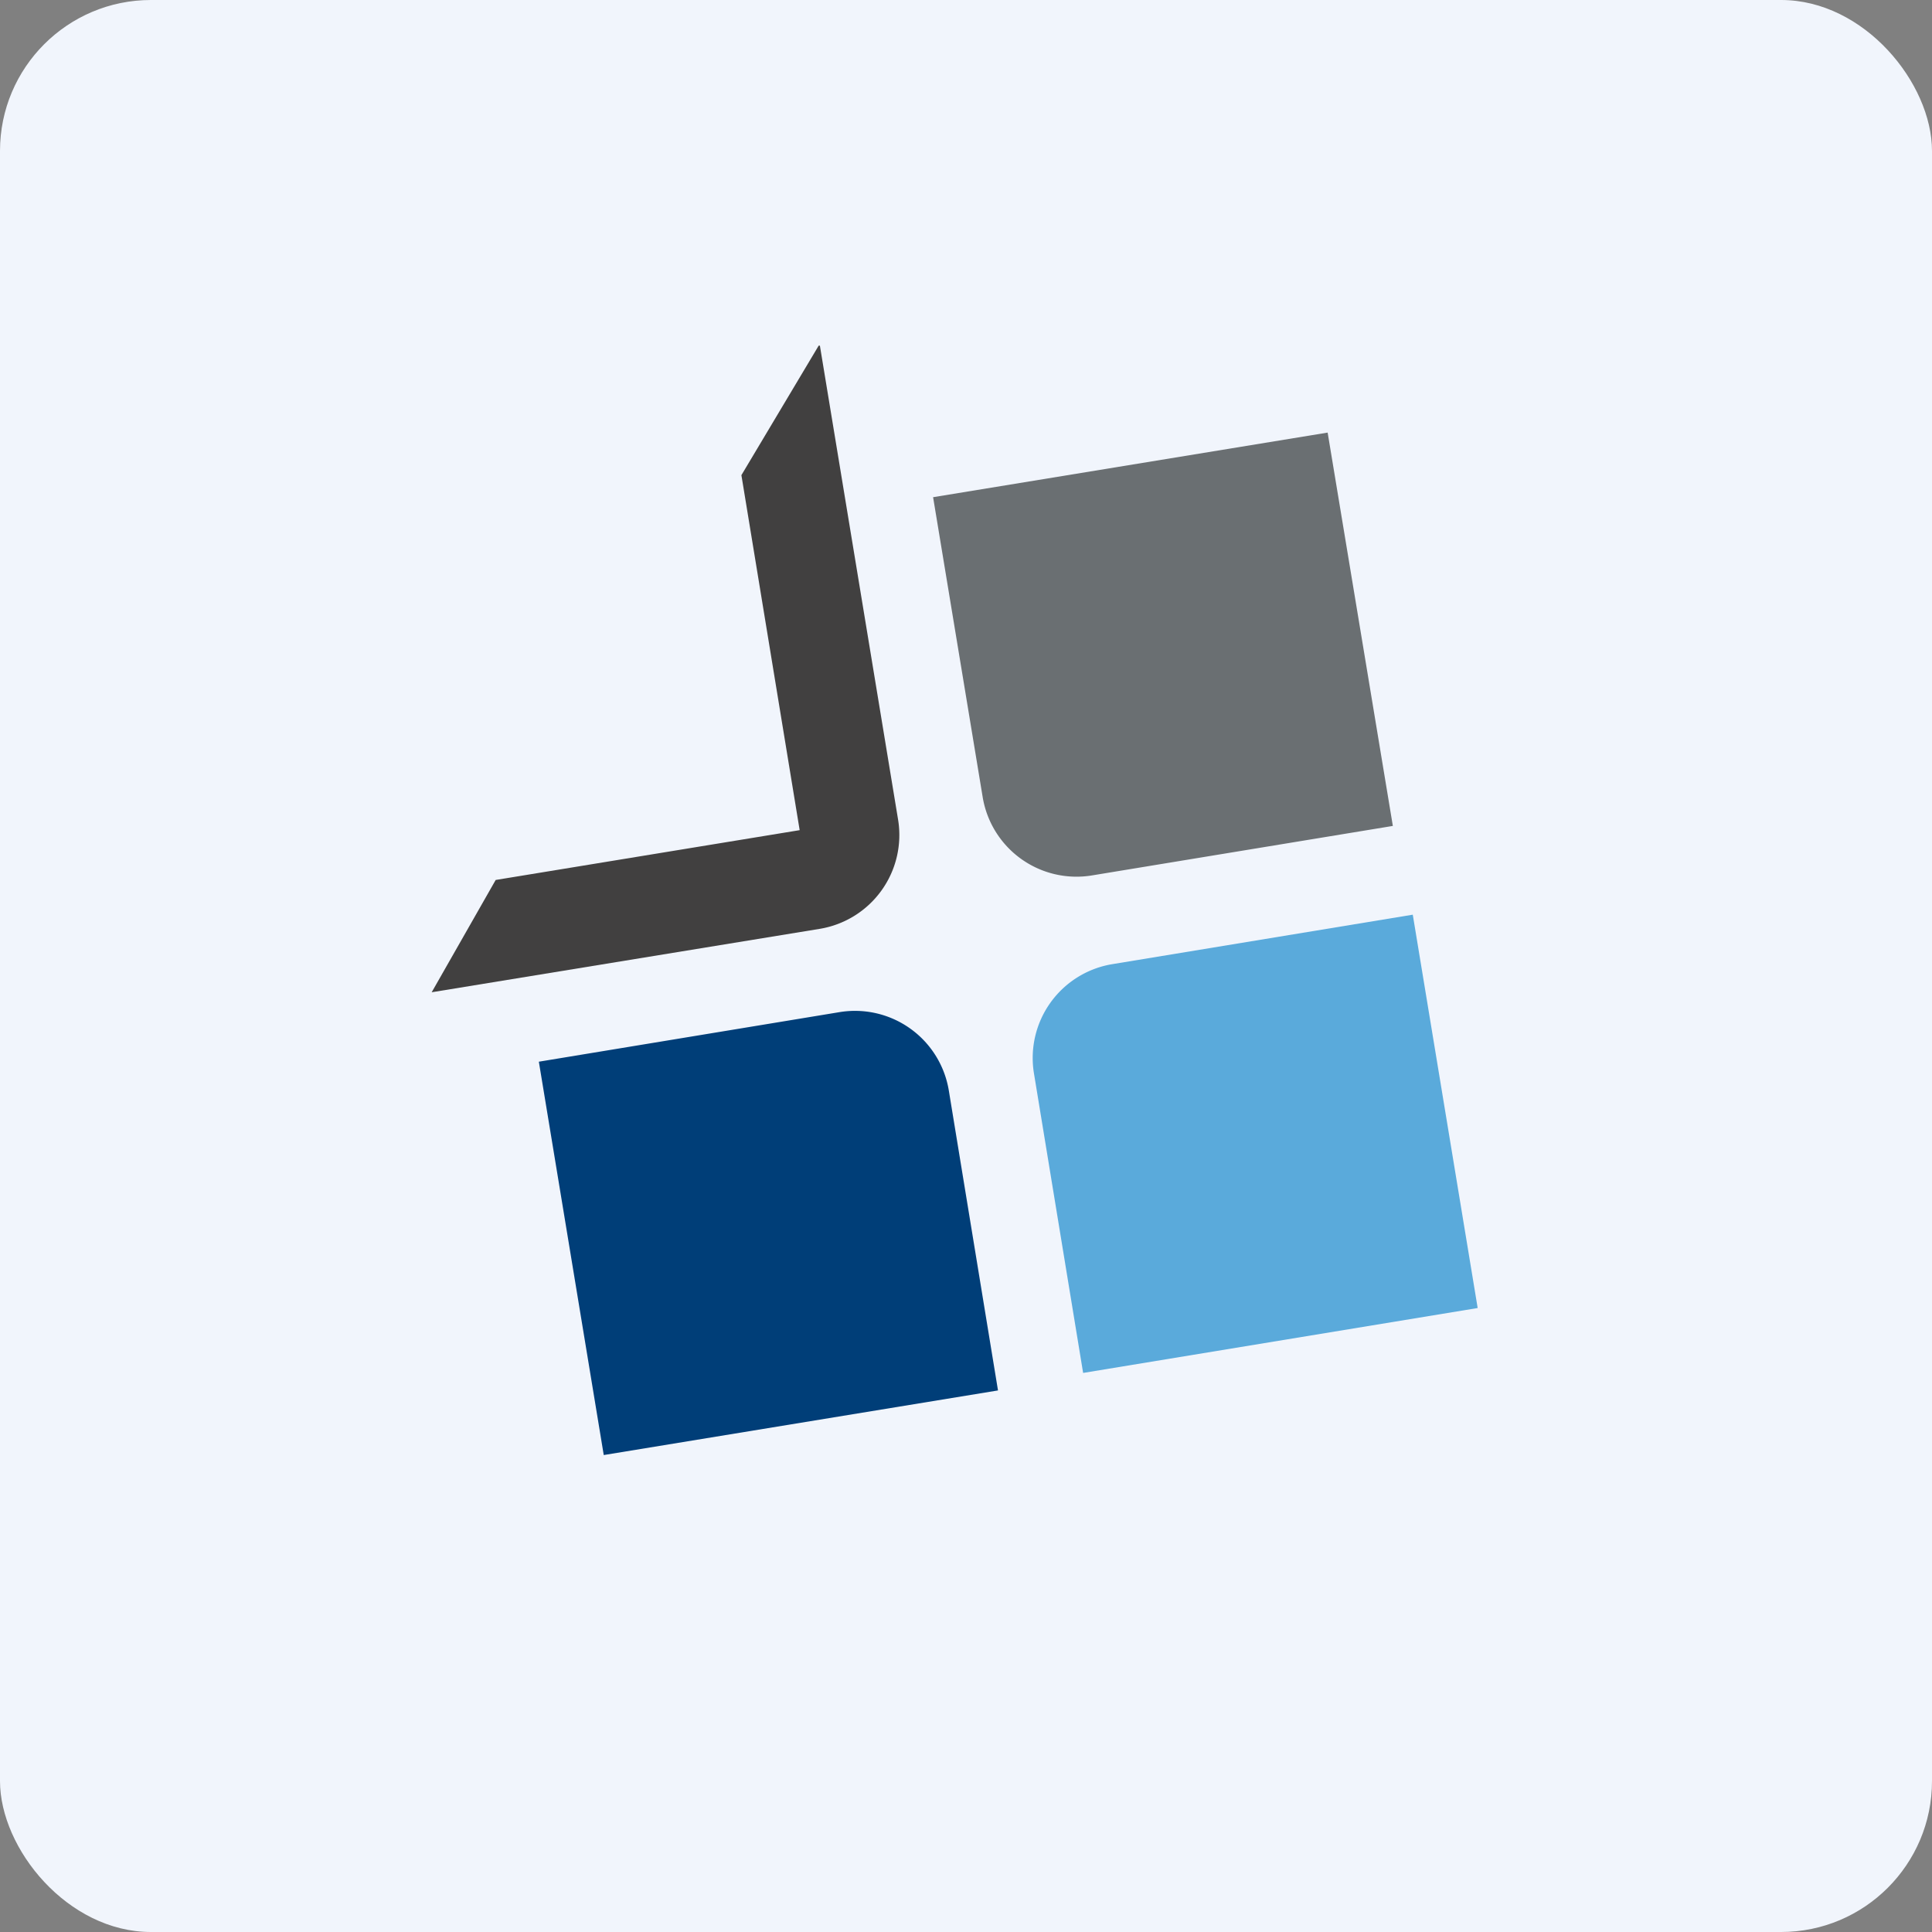 <!-- by FastBull --><svg xmlns="http://www.w3.org/2000/svg" width="64" height="64" viewBox="0 0 64 64"><rect x="0" y="0" width="64" height="64" fill="#808080" stroke="none"/><rect x="0" y="0" width="64" height="64" rx="5" ry="5" fill="#f1f5fc" /><path fill="#f1f5fc" d="M 2.75,2 L 61.55,2 L 61.55,60.80 L 2.75,60.80 L 2.75,2" /><path d="M 30.91,16.47 L 43.98,14.33 L 46.14,27.36 L 36.17,29 A 3.15,3.15 0 0,1 32.55,26.39 L 30.91,16.47 L 30.91,16.47" fill="#6a6f72" /><path d="M 14.30,32.87 L 27.15,30.77 A 3.15,3.15 0 0,0 29.75,27.15 L 27.16,11.45 L 27.12,11.45 L 24.56,15.74 L 26.49,27.50 L 18.13,28.87 L 16.42,29.15 L 14.30,32.87" fill="#414040" /><path d="M 34.25,35.55 A 3.15,3.15 0 0,1 36.84,31.94 L 46.80,30.30 L 48.95,43.33 L 35.88,45.48 L 34.25,35.55" fill="#5aaadb" /><path d="M 17.85,35.17 L 27.80,33.53 A 3.15,3.15 0 0,1 31.43,36.12 L 33.06,46.06 L 20,48.20 L 17.85,35.17 L 17.85,35.17" fill="#003e78" /></svg>